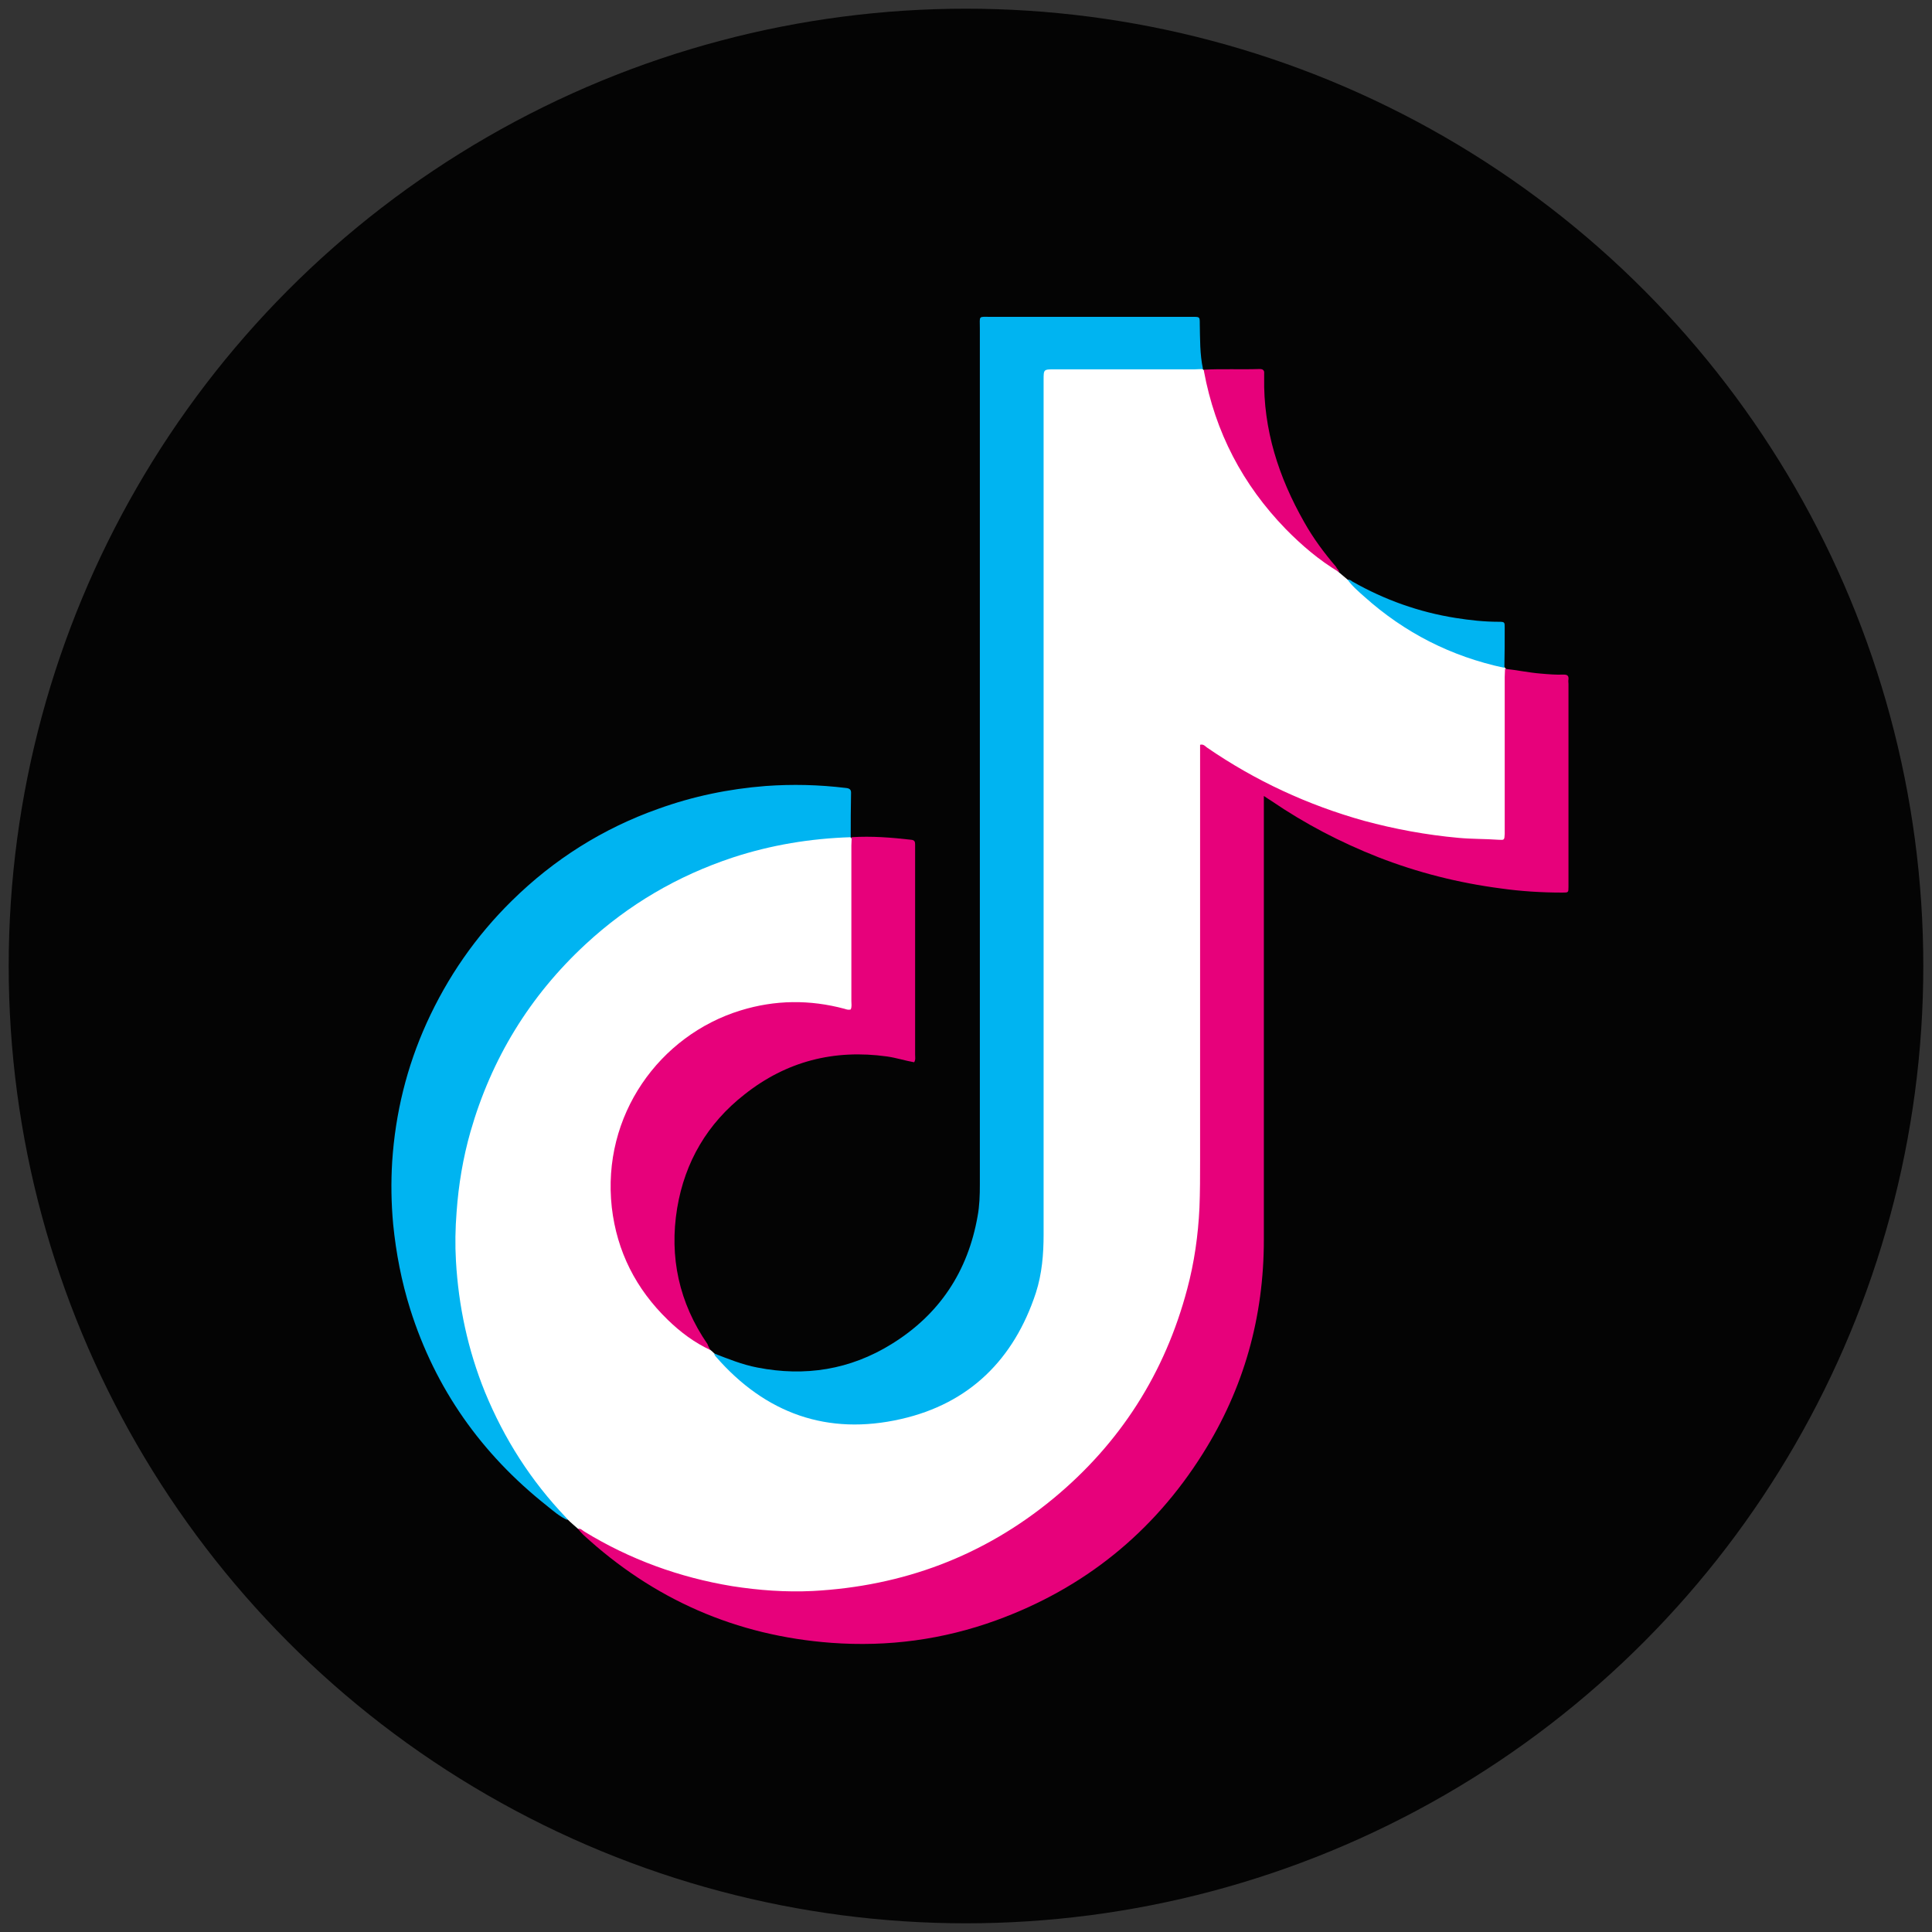<?xml version="1.0" encoding="utf-8"?>
<!-- Generator: Adobe Illustrator 28.0.0, SVG Export Plug-In . SVG Version: 6.00 Build 0)  -->
<svg version="1.1" id="Capa_1" xmlns="http://www.w3.org/2000/svg" xmlns:xlink="http://www.w3.org/1999/xlink" x="0px" y="0px"
	 viewBox="0 0 60 60" style="enable-background:new 0 0 60 60;" xml:space="preserve">
<rect x="0" y="0" width="60" height="60" fill="#333333" stroke="none"/>
<style type="text/css">
	.st0{fill:#040404;}
	.st1{fill:#FFFFFF;}
	.st2{fill:#E7017B;}
	.st3{fill:#00B4F1;}
</style>
<g>
	<circle class="st0" cx="30" cy="30" r="29.73"/>
	<g>
		<g>
			<path class="st1" d="M22.07,41.93c0.04,0.03,0.07,0.06,0.11,0.1c0.33,0.24,0.57,0.57,0.88,0.82c0.98,0.78,2.08,1.21,3.34,1.29
				c2.99,0.18,5.59-2.06,5.93-5.02c0.02-0.14,0.01-0.29,0.01-0.43c0-8.89,0-17.79,0-26.68c0-0.6,0-0.6,0.6-0.6c1.35,0,2.7,0,4.05,0
				c0.13,0,0.26-0.02,0.37,0.06c0.01,0.01,0.02,0.01,0.02,0.02c0.06,0.07,0.08,0.15,0.1,0.24c0.52,2.4,1.78,4.31,3.76,5.75
				c0.12,0.09,0.23,0.2,0.35,0.3c0.09,0.07,0.17,0.15,0.26,0.22c0.32,0.18,0.54,0.47,0.82,0.7c1.09,0.91,2.33,1.54,3.71,1.89
				c0.12,0.03,0.26,0.03,0.35,0.14c0.01,0.01,0.01,0.01,0.02,0.02c0.08,0.09,0.07,0.19,0.07,0.3c0,1.57,0,3.14,0,4.7
				c0,0.36-0.05,0.38-0.41,0.38c-1.15,0-2.28-0.15-3.39-0.41c-1.92-0.44-3.69-1.22-5.33-2.3c-0.09-0.06-0.18-0.18-0.27-0.14
				c-0.12,0.05-0.06,0.2-0.06,0.31c0,4.41,0.02,8.83-0.01,13.24c-0.02,3.09-1,5.85-3.02,8.2c-2.15,2.5-4.87,3.95-8.15,4.35
				c-2.52,0.31-4.92-0.15-7.19-1.27c-0.37-0.18-0.72-0.39-1.05-0.64c-0.1-0.09-0.21-0.18-0.31-0.28c-0.78-0.65-1.33-1.48-1.84-2.34
				c-0.78-1.32-1.29-2.75-1.54-4.26c-0.14-0.87-0.21-1.74-0.17-2.62c0.15-2.83,1.11-5.35,2.93-7.53c1.53-1.83,3.44-3.11,5.69-3.88
				c0.94-0.32,1.91-0.52,2.9-0.59c0.18-0.01,0.37-0.06,0.55-0.04c0.09,0.01,0.18,0,0.25,0.06c0.01,0.01,0.02,0.01,0.03,0.02
				c0.05,0.09,0.04,0.19,0.04,0.28c0,1.59,0,3.18,0,4.77c0,0.06,0,0.11,0,0.17c-0.01,0.16-0.09,0.21-0.24,0.17
				c-0.44-0.12-0.88-0.18-1.33-0.2c-0.7-0.04-1.39,0.06-2.04,0.3c-2.19,0.81-3.51,2.37-3.79,4.68c-0.27,2.27,0.62,4.09,2.52,5.4
				C21.75,41.71,21.92,41.81,22.07,41.93z"/>
			<path class="st2" d="M17.95,47.48c0.08-0.02,0.13,0.04,0.19,0.08c1.42,0.87,2.96,1.43,4.6,1.7c0.83,0.13,1.66,0.19,2.5,0.15
				c2.8-0.15,5.3-1.08,7.47-2.87c2.08-1.72,3.47-3.9,4.16-6.51c0.22-0.82,0.34-1.67,0.38-2.52c0.02-0.49,0.02-0.98,0.02-1.47
				c0-4.21,0-8.41,0-12.62c0-0.1,0-0.19,0-0.29c0.11-0.03,0.16,0.05,0.22,0.09c1.5,1.03,3.12,1.78,4.87,2.27
				c0.96,0.26,1.94,0.44,2.93,0.53c0.42,0.04,0.84,0.03,1.25,0.06c0.18,0.01,0.18,0.01,0.19-0.18c0-0.2,0-0.4,0-0.6
				c0-1.42,0-2.85,0-4.27c0-0.09,0.01-0.18,0.01-0.26c0.37,0.04,0.74,0.12,1.12,0.15c0.23,0.02,0.47,0.04,0.7,0.03
				c0.12,0,0.16,0.04,0.15,0.15c-0.01,0.05,0,0.1,0,0.14c0,2.06,0,4.12,0,6.18c0,0.04,0,0.08,0,0.12c0,0.18,0,0.18-0.19,0.18
				c-0.64,0-1.29-0.04-1.92-0.13c-1.3-0.17-2.57-0.49-3.8-0.97c-1.17-0.46-2.28-1.04-3.32-1.75c-0.06-0.04-0.13-0.08-0.23-0.15
				c0,0.12,0,0.2,0,0.29c0,4.5,0,8.99,0,13.49c0,2.4-0.62,4.62-1.9,6.65c-1.54,2.45-3.69,4.18-6.41,5.17
				c-1.65,0.6-3.36,0.83-5.12,0.7c-2.96-0.22-5.53-1.35-7.71-3.36C18.05,47.6,18,47.54,17.95,47.48z"/>
			<path class="st3" d="M37.36,11.46c-0.09,0-0.18,0.01-0.26,0.01c-1.45,0-2.9,0-4.35,0c-0.34,0-0.34,0-0.34,0.33
				c0,8.85,0,17.69,0,26.54c0,0.61-0.05,1.22-0.24,1.81c-0.68,2.07-2.07,3.44-4.19,3.92c-2.28,0.52-4.21-0.17-5.75-1.94
				c-0.03-0.03-0.04-0.07-0.06-0.1c0.44,0.17,0.88,0.35,1.35,0.44c1.48,0.29,2.88,0.07,4.17-0.73c1.49-0.92,2.37-2.26,2.67-3.97
				c0.06-0.32,0.07-0.65,0.07-0.98c0-8.86,0-17.73,0-26.59c0-0.41-0.06-0.36,0.35-0.36c2.04,0,4.09,0,6.13,0c0.05,0,0.1,0,0.14,0
				c0.21,0,0.21,0,0.21,0.22C37.27,10.52,37.26,11,37.36,11.46z"/>
			<path class="st3" d="M26.42,26c-1.25,0.04-2.47,0.24-3.66,0.63c-1.72,0.57-3.24,1.46-4.57,2.69c-1.74,1.61-2.93,3.56-3.58,5.83
				c-0.23,0.81-0.37,1.64-0.43,2.49c-0.04,0.51-0.05,1.01-0.02,1.52c0.08,1.4,0.37,2.76,0.9,4.07c0.6,1.46,1.43,2.76,2.52,3.9
				c0.02,0.02,0.04,0.05,0.05,0.08c-0.25-0.11-0.45-0.29-0.65-0.45c-2.03-1.61-3.46-3.63-4.24-6.1c-0.27-0.86-0.44-1.74-0.53-2.64
				c-0.06-0.65-0.07-1.3-0.03-1.95c0.1-1.5,0.45-2.93,1.07-4.3c0.65-1.43,1.53-2.7,2.65-3.8c1.3-1.28,2.82-2.24,4.54-2.85
				c1.08-0.39,2.19-0.62,3.34-0.71c0.83-0.06,1.65-0.04,2.48,0.06c0.11,0.01,0.18,0.04,0.17,0.17C26.42,25.08,26.42,25.54,26.42,26z
				"/>
			<path class="st2" d="M22.07,41.93c-0.5-0.23-0.94-0.56-1.33-0.94c-0.99-0.96-1.58-2.12-1.74-3.49c-0.32-2.87,1.49-5.35,4-6.12
				c1.07-0.33,2.15-0.34,3.23-0.05c0.06,0.02,0.12,0.04,0.19,0.02c0.04-0.09,0.02-0.18,0.02-0.26c0-1.61,0-3.22,0-4.83
				c0-0.09,0.01-0.18,0.01-0.26c0.62-0.04,1.24,0.01,1.85,0.08c0.1,0.01,0.12,0.06,0.12,0.14c0,0.05,0,0.1,0,0.14
				c0,2.13,0,4.26,0,6.39c0,0.08,0.02,0.16-0.03,0.24c-0.28-0.05-0.56-0.14-0.84-0.18c-1.65-0.23-3.13,0.15-4.43,1.18
				c-1.15,0.9-1.85,2.09-2.09,3.53c-0.25,1.52,0.06,2.94,0.94,4.22C22,41.82,22.03,41.88,22.07,41.93z"/>
			<path class="st2" d="M41.59,17.77c-0.62-0.37-1.16-0.83-1.66-1.34c-1.34-1.38-2.19-3.01-2.54-4.9c0-0.02,0-0.03,0-0.05
				c0.58-0.03,1.16,0,1.73-0.02c0.1,0,0.15,0.04,0.14,0.14c0,0.04,0,0.08,0,0.12c-0.03,1.62,0.45,3.1,1.24,4.49
				c0.28,0.5,0.62,0.96,0.99,1.39C41.52,17.67,41.58,17.7,41.59,17.77z"/>
			<path class="st3" d="M46.72,20.74c-1.65-0.35-3.1-1.09-4.35-2.21c-0.18-0.16-0.38-0.33-0.52-0.53c0.06-0.01,0.11,0.03,0.15,0.06
				c1,0.57,2.07,0.95,3.2,1.13c0.44,0.07,0.89,0.12,1.34,0.12c0.19,0,0.19,0.01,0.19,0.18C46.73,19.9,46.73,20.32,46.72,20.74z"/>
		</g>
	</g>
</g>
</svg>
